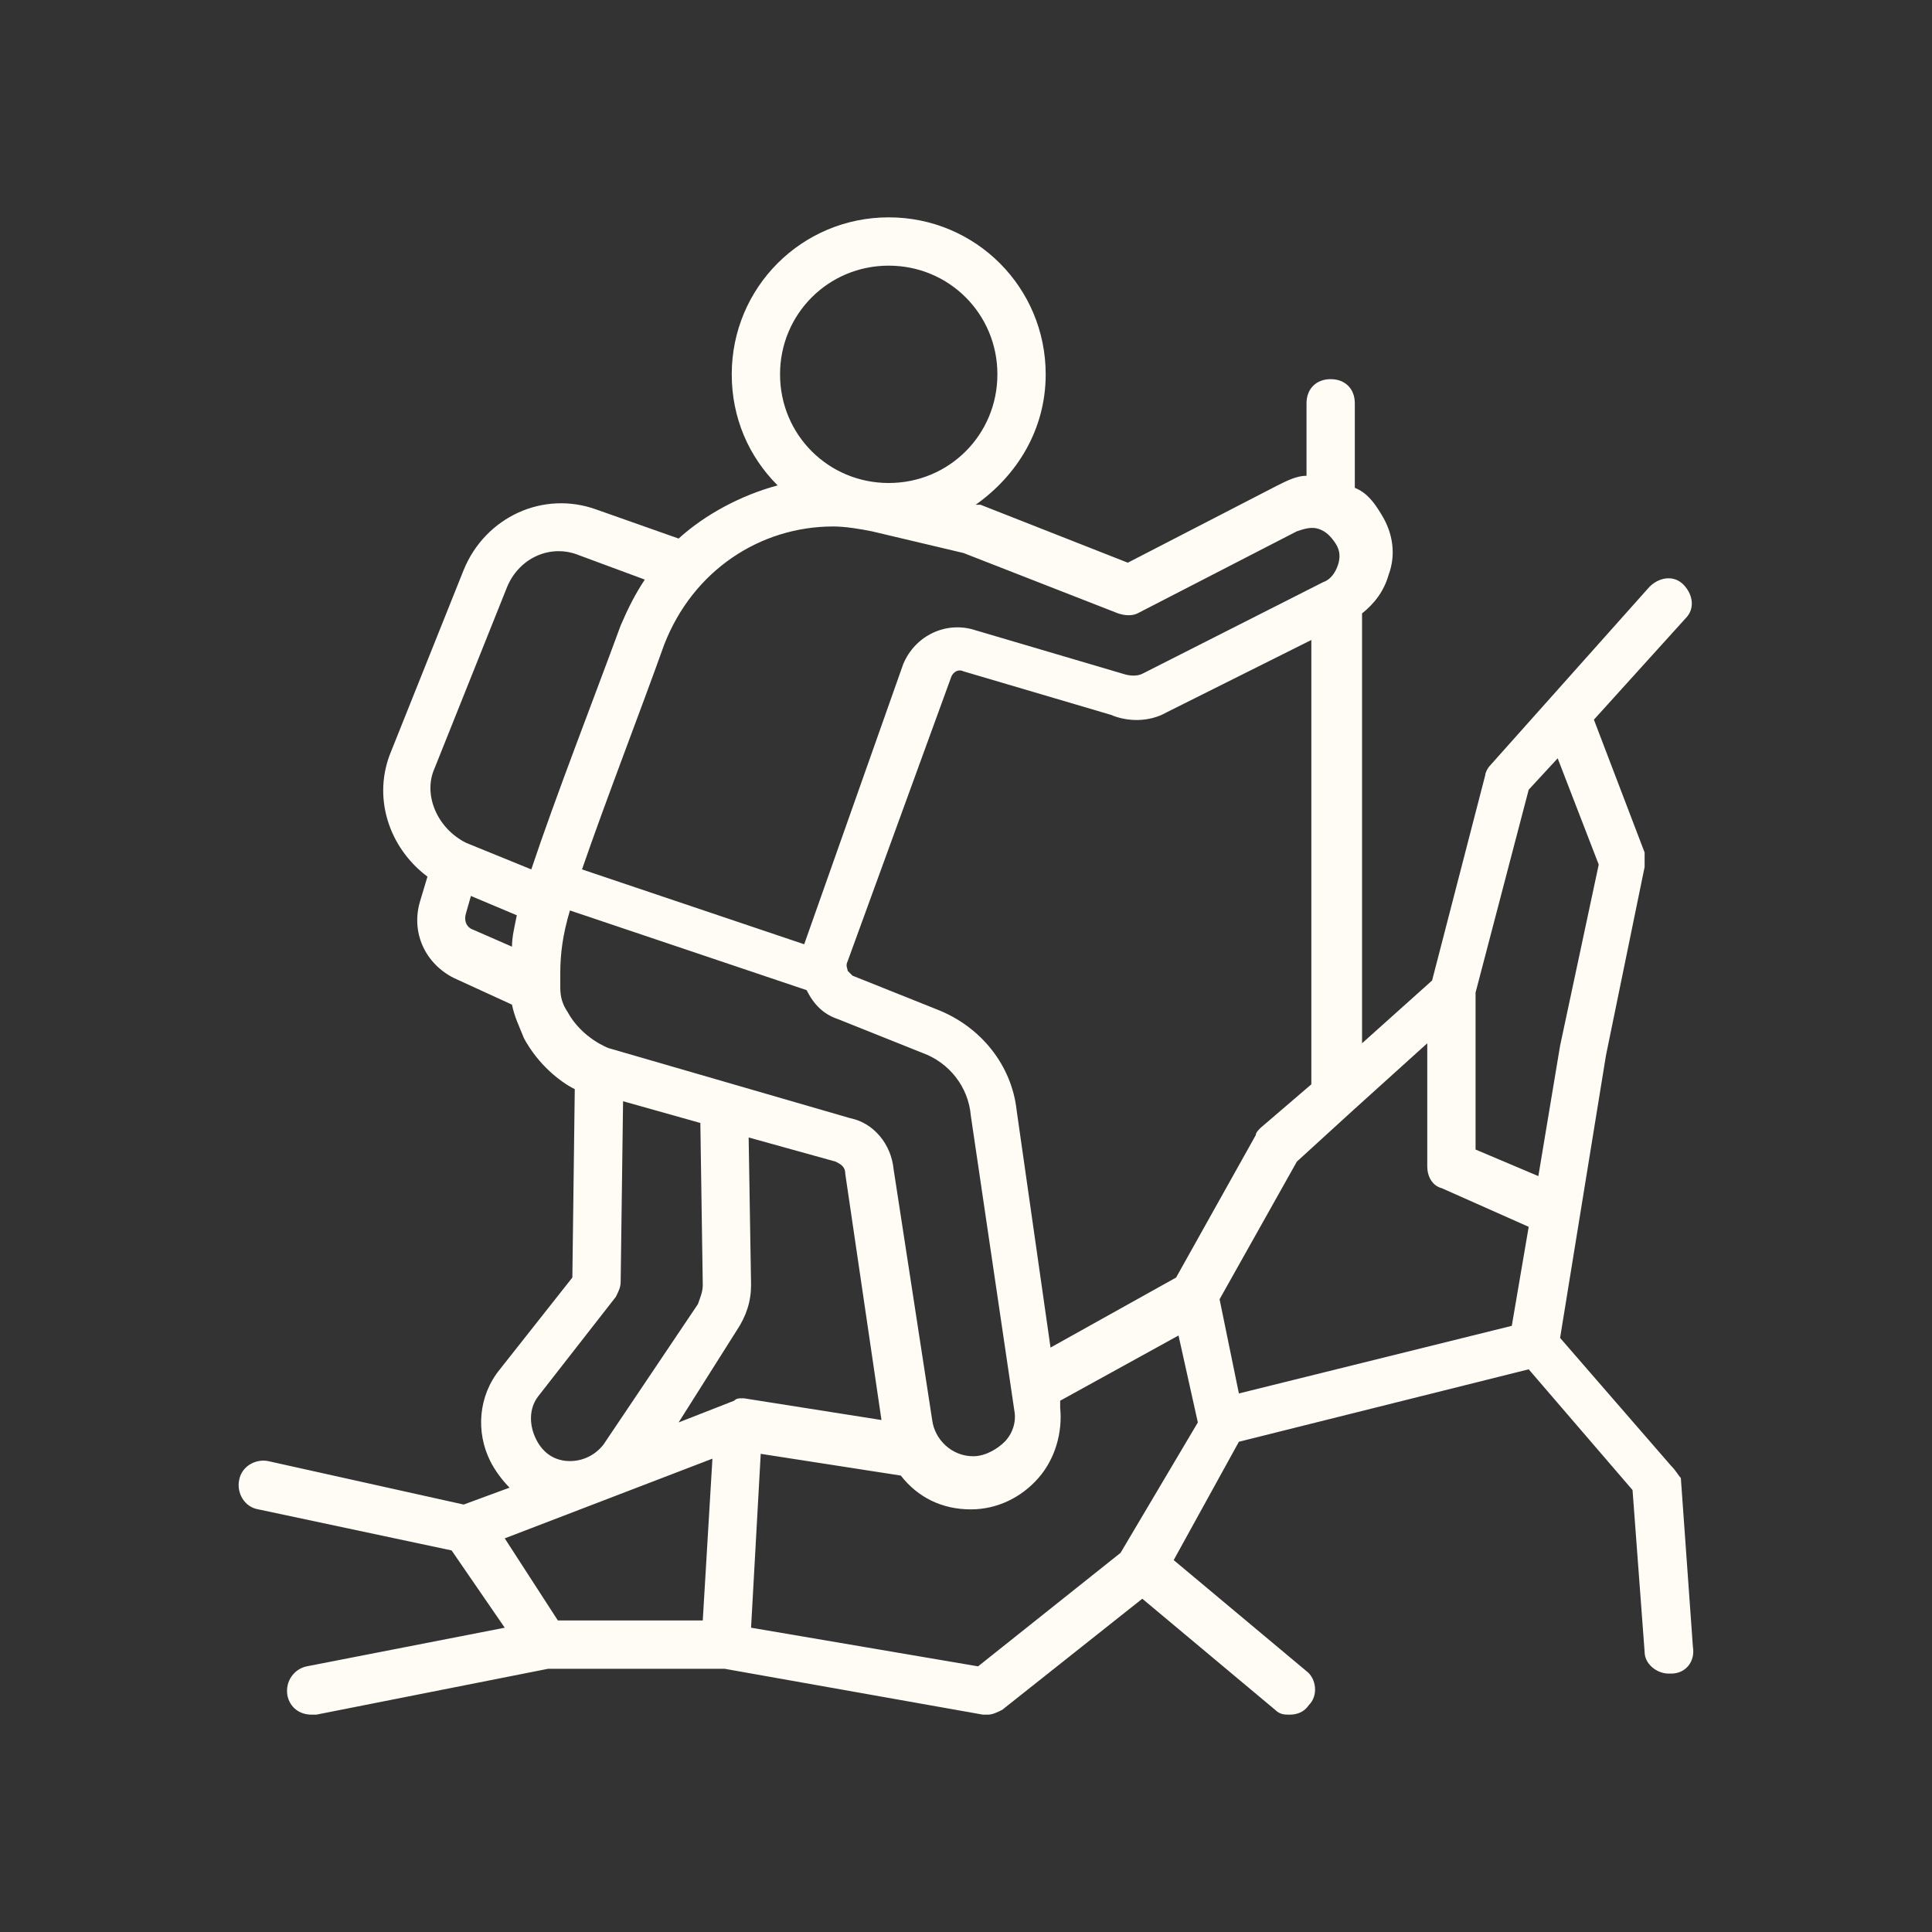 <?xml version="1.0" encoding="utf-8"?>
<!-- Generator: Adobe Illustrator 27.8.1, SVG Export Plug-In . SVG Version: 6.00 Build 0)  -->
<svg version="1.1" id="Layer_1" xmlns="http://www.w3.org/2000/svg" xmlns:xlink="http://www.w3.org/1999/xlink" x="0px" y="0px"
	 viewBox="0 0 80 80" style="enable-background:new 0 0 80 80;" xml:space="preserve">
<rect x="0" y="0" width="80" height="80" fill="#333333" stroke="none"/>
<style type="text/css">
	.st0{fill:#FFFCF5;}
</style>
<path class="st0" d="M69.2,60.7l-4.6-5.3l1.9-11.7l1.6-7.8c0-0.2,0-0.4,0-0.6L66,29.8l3.8-4.2c0.4-0.4,0.3-1-0.1-1.4s-1-0.3-1.4,0.1
	l-6.6,7.4c-0.1,0.1-0.2,0.3-0.2,0.4l-2.2,8.5l-2.9,2.6V25.4c0.5-0.4,0.9-0.9,1.1-1.6c0.3-0.8,0.2-1.7-0.3-2.5
	c-0.3-0.5-0.6-0.9-1.1-1.1v-3.5c0-0.6-0.4-1-1-1s-1,0.4-1,1v3c-0.4,0-0.8,0.2-1.2,0.4l-6.2,3.2l-6.1-2.4h-0.1h-0.1
	c1.7-1.2,2.9-3.1,2.9-5.4c0-3.6-2.9-6.5-6.5-6.5s-6.5,2.9-6.5,6.5c0,1.8,0.7,3.4,1.9,4.6c-1.5,0.4-3,1.2-4.1,2.2l-3.4-1.2
	c-2.2-0.8-4.6,0.3-5.5,2.5l-3,7.5c-0.8,1.9-0.1,4,1.5,5.2l-0.3,1c-0.4,1.3,0.2,2.6,1.4,3.2l2.4,1.1c0.1,0.5,0.3,0.9,0.5,1.4
	c0.6,1.1,1.5,1.8,2.1,2.1l-0.1,7.8l-3,3.8c-0.9,1.1-1,2.6-0.4,3.8c0.2,0.4,0.5,0.8,0.8,1.1l-1.9,0.7l-8.1-1.8
	c-0.5-0.1-1.1,0.2-1.2,0.8c-0.1,0.5,0.2,1.1,0.8,1.2l8,1.7l2.2,3.2L12.7,69c-0.5,0.1-0.9,0.6-0.8,1.2c0.1,0.5,0.5,0.8,1,0.8
	c0.1,0,0.1,0,0.2,0l9.6-1.9H30L40.7,71c0.1,0,0.1,0,0.2,0c0.2,0,0.4-0.1,0.6-0.2l5.8-4.6l5.5,4.6C53,71,53.2,71,53.4,71
	c0.3,0,0.6-0.1,0.8-0.4c0.4-0.4,0.3-1.1-0.1-1.4l-5.5-4.6l2.7-4.9l12-3l4.3,5l0.5,6.7c0,0.5,0.5,0.9,1,0.9h0.1c0.6,0,1-0.5,0.9-1.1
	l-0.5-7C69.5,61.1,69.4,60.9,69.2,60.7z M51.3,57.7l-0.8-3.9l3.2-5.7L56,46l0,0l3.1-2.8v5.1c0,0.4,0.2,0.8,0.6,0.9l3.6,1.6l-0.7,4.1
	L51.3,57.7z M63.3,32.7l1.2-1.3l1.7,4.4l-1.6,7.5l-0.9,5.4l-2.6-1.1v-6.5L63.3,32.7z M52.2,46.7C52.1,46.8,52,46.9,52,47l-3.3,5.9
	l-5.2,2.9L42.1,46c-0.2-1.9-1.5-3.5-3.3-4.2l-3.5-1.4c-0.1-0.1-0.2-0.2-0.2-0.2c0-0.1-0.1-0.2,0-0.4L39.4,28
	c0.1-0.2,0.3-0.3,0.5-0.2l6.1,1.8c0.7,0.3,1.6,0.3,2.3-0.1l6-3v18.4L52.2,46.7z M36.8,11c2.5,0,4.5,2,4.5,4.5s-2,4.5-4.5,4.5
	s-4.5-2-4.5-4.5S34.3,11,36.8,11z M34.5,21.8c0.5,0,1.1,0.1,1.6,0.2l3.8,0.9l6.4,2.5c0.3,0.1,0.6,0.1,0.8,0l6.6-3.4
	c0.3-0.1,0.6-0.2,0.9-0.1l0,0c0.3,0.1,0.5,0.3,0.7,0.6c0.2,0.3,0.2,0.6,0.1,0.9c-0.1,0.3-0.3,0.6-0.6,0.7l-7.5,3.8
	c-0.2,0.1-0.5,0.1-0.8,0l-6.1-1.8c-1.2-0.4-2.5,0.2-3,1.4l-4.1,11.6L24.1,36c1-2.9,2.4-6.5,3.4-9.3C28.7,23.6,31.5,21.8,34.5,21.8z
	 M18,31.8l3-7.5c0.5-1.2,1.8-1.8,3-1.3l2.7,1c-0.4,0.6-0.7,1.2-1,1.9C24.6,28.9,23,33,22,36l-2.7-1.1C18.1,34.3,17.5,32.9,18,31.8z
	 M19.3,37.8l0.2-0.7l1.9,0.8c-0.1,0.5-0.2,0.9-0.2,1.3l-1.6-0.7C19.3,38.4,19.2,38.1,19.3,37.8z M23.2,40.9c0-0.2,0-0.4,0-0.6
	c0-0.8,0.1-1.6,0.4-2.6l9.8,3.3c0.3,0.6,0.7,1,1.3,1.2l3.5,1.4c1.1,0.4,1.9,1.4,2,2.6L42,58.4c0.1,0.5-0.1,1-0.4,1.3
	s-0.8,0.6-1.3,0.6c-0.9,0-1.6-0.7-1.7-1.5l0,0L37,48.4c-0.1-1-0.8-1.9-1.8-2.1l-10-2.9c0,0-1.1-0.4-1.7-1.5
	C23.3,41.6,23.2,41.3,23.2,40.9z M22.3,57.8l3.2-4.1c0.1-0.2,0.2-0.4,0.2-0.6l0.1-7.5l3.2,0.9l0.1,6.7c0,0.3-0.1,0.5-0.2,0.8
	L25,59.8c-0.3,0.4-0.8,0.7-1.4,0.7l0,0c-0.6,0-1.1-0.3-1.4-0.9C21.9,59,21.9,58.3,22.3,57.8z M30.5,55.1c0.4-0.6,0.6-1.2,0.6-1.9
	L31,47.1l3.6,1c0.2,0.1,0.4,0.2,0.4,0.5l1.5,10.2l-5.7-0.9c0,0,0,0-0.1,0l0,0l0,0c-0.1,0-0.2,0-0.3,0.1l0,0l0,0l-2.3,0.9L30.5,55.1z
	 M29.5,60.4l-0.4,6.7h-6l-2.2-3.4L29.5,60.4z M46.4,64.3L40.5,69l-9.4-1.6l0.4-7.2l5.8,0.9c0.7,0.9,1.7,1.4,2.9,1.4
	c1.1,0,2.1-0.5,2.8-1.3s1-1.9,0.9-2.9V58l4.9-2.7l0.8,3.6L46.4,64.3z"/>
</svg>
